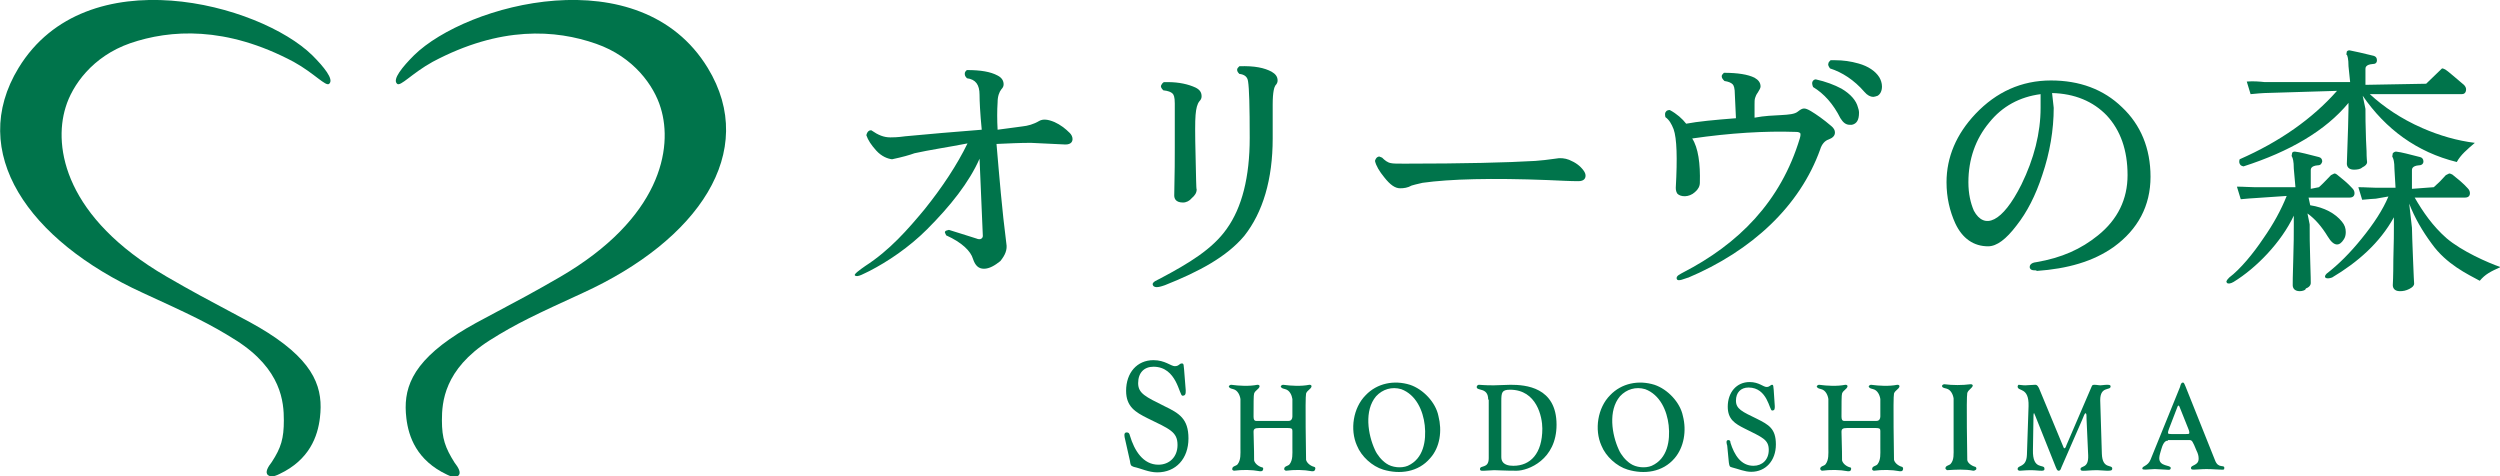 <svg width="210" height="40" viewBox="0 0 210 40" fill="none" xmlns="http://www.w3.org/2000/svg">
<g clip-path="url(#clip0_713_1900)">
<path d="M82.65 22.574C82.191 22.574 81.915 22.299 81.731 21.747C81.547 21.103 80.812 20.367 79.48 19.77C79.388 19.54 79.342 19.54 79.388 19.448C79.434 19.356 79.572 19.356 79.71 19.31C80.399 19.54 81.088 19.724 82.053 20.046C82.145 20.092 82.237 20.092 82.329 20.092C82.512 20.046 82.558 19.908 82.558 19.816C82.558 19.77 82.466 17.609 82.282 13.333C81.41 15.31 79.848 17.287 77.872 19.264C76.356 20.781 74.564 21.977 73.048 22.758C72.635 22.942 71.992 23.356 71.808 23.126C71.716 23.034 72.221 22.666 72.681 22.345C74.748 21.011 76.264 19.264 77.642 17.609C79.159 15.724 80.399 13.839 81.272 12.046C79.618 12.367 78.056 12.597 76.815 12.873C76.448 13.011 75.805 13.195 74.932 13.379C74.564 13.333 74.059 13.149 73.6 12.643C73.186 12.184 72.91 11.77 72.773 11.356C72.864 10.988 73.048 10.942 73.186 10.942C73.783 11.356 74.243 11.54 74.794 11.54C74.978 11.54 75.391 11.54 76.034 11.448C77.964 11.264 80.123 11.08 82.466 10.896C82.329 9.517 82.282 8.459 82.282 7.954C82.282 7.126 81.961 6.666 81.226 6.574C81.042 6.391 81.042 6.299 81.042 6.161C81.042 6.069 81.134 5.931 81.226 5.885C82.374 5.885 83.201 6.023 83.799 6.345C84.166 6.528 84.304 6.804 84.304 7.08C84.304 7.218 84.258 7.356 84.12 7.494C83.936 7.724 83.799 8.092 83.799 8.597C83.753 9.287 83.753 10.069 83.799 10.896L85.866 10.62C86.325 10.574 86.831 10.437 87.29 10.161C87.612 9.977 88.025 10.023 88.576 10.253C89.082 10.482 89.495 10.804 89.863 11.172C90.001 11.31 90.093 11.494 90.093 11.678C90.093 11.862 90.001 12.138 89.495 12.138C87.612 12.046 86.693 12 86.601 12C85.682 12 84.717 12.046 83.707 12.092C83.936 14.758 84.166 17.609 84.534 20.459C84.626 20.965 84.442 21.425 84.028 21.931C83.569 22.299 83.109 22.574 82.65 22.574Z" fill="#00744B"/>
<path d="M97.855 23.954C97.58 24.046 96.983 24.276 96.845 23.954C96.707 23.679 97.304 23.495 97.442 23.403C99.877 22.115 101.852 20.92 103.047 19.219C104.333 17.426 104.976 14.851 104.976 11.587C104.976 8.966 104.93 7.403 104.839 6.851C104.793 6.437 104.517 6.253 104.104 6.207C103.92 6.023 103.92 5.931 103.92 5.839C103.92 5.748 104.012 5.656 104.104 5.564C105.39 5.518 106.217 5.702 106.814 6.023C107.136 6.207 107.319 6.437 107.319 6.759C107.319 6.897 107.274 7.035 107.136 7.173C107.044 7.311 106.906 7.679 106.906 8.782V11.633C106.906 15.081 106.079 17.84 104.517 19.817C103.047 21.564 100.75 22.805 97.855 23.954ZM99.371 17.012C98.728 17.012 98.636 16.644 98.636 16.414C98.682 14.529 98.682 13.196 98.682 12.414V8.69C98.682 8.138 98.591 7.954 98.499 7.862C98.361 7.725 98.131 7.633 97.718 7.587C97.534 7.403 97.488 7.265 97.534 7.173C97.58 7.081 97.626 6.989 97.764 6.897H98.085C99.05 6.897 99.831 7.081 100.428 7.357C100.796 7.541 100.934 7.771 100.934 8.092C100.934 8.23 100.888 8.368 100.75 8.506C100.566 8.736 100.474 9.104 100.428 9.656C100.382 10.161 100.382 11.311 100.428 13.058C100.474 14.897 100.474 15.863 100.52 15.909C100.52 16.184 100.382 16.414 100.107 16.644C99.923 16.874 99.647 17.012 99.371 17.012Z" fill="#00744B"/>
<path d="M117.611 15.816C117.198 15.816 116.784 15.54 116.279 14.896C115.866 14.391 115.59 13.931 115.498 13.517C115.59 13.195 115.774 13.149 115.866 13.149L116.095 13.241C116.325 13.471 116.555 13.655 116.83 13.701C117.014 13.747 117.382 13.747 117.979 13.747C122.941 13.747 126.616 13.655 128.959 13.517C129.51 13.471 130.016 13.425 130.613 13.333C131.072 13.241 131.44 13.287 131.807 13.425C132.359 13.655 132.726 13.931 133.002 14.299C133.14 14.483 133.186 14.621 133.186 14.759C133.186 14.943 133.094 15.218 132.588 15.218C131.899 15.218 131.072 15.172 130.016 15.126C125.33 14.943 121.792 15.034 119.495 15.356C119.357 15.402 119.036 15.448 118.576 15.586C118.255 15.77 117.933 15.816 117.611 15.816Z" fill="#00744B"/>
<path d="M141.731 23.357L141.823 23.311C141.501 23.402 140.95 23.678 140.858 23.448C140.72 23.173 141.226 22.989 141.364 22.897C146.004 20.506 149.587 16.966 151.195 11.586C151.241 11.448 151.241 11.357 151.241 11.264C151.241 11.127 151.057 11.081 150.874 11.081C148.255 10.989 145.315 11.173 142.145 11.632C142.65 12.414 142.834 13.747 142.788 15.357C142.788 15.632 142.65 15.908 142.374 16.138C141.869 16.598 141.18 16.552 140.904 16.276C140.812 16.138 140.766 16 140.766 15.77C140.904 13.287 140.858 11.632 140.583 10.851C140.399 10.391 140.215 10.069 139.893 9.839C139.848 9.609 139.848 9.471 139.939 9.379C139.985 9.287 140.123 9.242 140.261 9.242C140.858 9.563 141.318 9.977 141.639 10.391C142.604 10.207 144.028 10.069 145.82 9.931L145.728 7.954C145.728 7.402 145.636 7.173 145.544 7.081C145.406 6.943 145.177 6.851 144.855 6.805C144.671 6.621 144.625 6.529 144.625 6.391C144.625 6.299 144.717 6.207 144.809 6.115C145.958 6.115 146.831 6.253 147.382 6.529C147.704 6.713 147.887 6.943 147.887 7.265C147.887 7.402 147.795 7.54 147.658 7.77C147.52 7.954 147.474 8.092 147.428 8.23C147.382 8.368 147.382 8.552 147.382 8.782V9.885C149.036 9.563 150.506 9.793 151.011 9.379C151.425 9.058 151.563 9.012 152.114 9.333C152.573 9.609 153.171 10.023 153.814 10.575C154.044 10.759 154.135 10.943 154.135 11.127C154.135 11.402 153.952 11.586 153.584 11.724C153.308 11.816 153.033 12.092 152.895 12.552C151.195 17.288 147.198 21.058 141.731 23.357ZM155.376 10.483C155.054 10.483 154.825 10.299 154.595 9.931C153.998 8.736 153.217 7.862 152.298 7.31C152.206 7.081 152.206 6.943 152.252 6.851C152.298 6.759 152.39 6.667 152.527 6.667C153.354 6.851 154.089 7.127 154.687 7.448C155.468 7.908 155.927 8.46 156.065 9.012C156.111 9.15 156.157 9.287 156.157 9.471C156.157 10.069 155.973 10.391 155.56 10.483H155.376ZM157.351 8.138C157.122 8.138 156.846 8 156.616 7.724C155.743 6.713 154.733 6.069 153.722 5.747C153.584 5.563 153.538 5.425 153.584 5.333C153.584 5.242 153.676 5.15 153.768 5.058H154.135C154.825 5.058 155.468 5.15 156.111 5.333C156.938 5.563 157.535 5.977 157.857 6.483C157.995 6.713 158.086 6.989 158.086 7.265C158.086 7.632 157.949 7.908 157.719 8.046C157.581 8.092 157.443 8.138 157.351 8.138Z" fill="#00744B"/>
<path d="M171.042 22.713C170.675 22.713 170.537 22.667 170.491 22.437C170.491 22.299 170.583 22.069 171.042 22.023C173.202 21.655 174.81 20.92 176.234 19.77C177.888 18.437 178.715 16.736 178.715 14.713C178.715 12.598 178.117 10.943 176.969 9.701C175.82 8.506 174.258 7.862 172.375 7.816L172.512 9.058C172.512 10.897 172.191 12.828 171.548 14.713C170.996 16.414 170.261 17.839 169.388 18.943C168.515 20.092 167.734 20.69 166.999 20.69C165.805 20.69 164.84 20.046 164.243 18.759C163.783 17.747 163.508 16.598 163.508 15.31C163.508 13.196 164.335 11.264 165.943 9.563C167.689 7.724 169.802 6.759 172.283 6.759C174.672 6.759 176.693 7.494 178.255 9.012C179.817 10.483 180.644 12.46 180.644 14.851C180.644 17.288 179.587 19.265 177.566 20.736C175.82 21.977 173.661 22.575 171.088 22.759L171.042 22.713ZM171.41 7.908C169.664 8.138 168.194 8.92 167.091 10.299C165.943 11.678 165.345 13.38 165.345 15.31C165.345 16.276 165.529 17.058 165.805 17.701C166.678 19.311 168.194 18.713 169.802 15.494C170.859 13.334 171.41 11.173 171.41 9.058V7.908Z" fill="#00744B"/>
<path d="M201.592 24.459C201.087 24.459 200.995 24.137 200.995 23.954C200.995 23.954 201.041 23.218 201.041 21.793C201.087 20.367 201.087 19.448 201.087 19.034V18.253C199.892 20.413 198.055 22.023 195.895 23.31C195.39 23.494 195.114 23.31 195.436 22.988C196.447 22.206 197.411 21.241 198.376 20.046C199.387 18.804 200.168 17.609 200.627 16.505L199.571 16.689C199.387 16.689 198.973 16.735 198.422 16.781L198.101 15.724C198.698 15.724 199.157 15.77 199.571 15.77H201.225L201.133 14.207C201.133 13.563 201.041 13.333 200.995 13.241L200.949 13.149L200.995 12.873C201.087 12.781 201.179 12.735 201.271 12.735C201.73 12.781 202.373 12.965 203.292 13.195C203.476 13.241 203.568 13.379 203.568 13.563C203.568 13.747 203.43 13.885 203.2 13.885C202.603 13.931 202.603 14.207 202.603 14.299V15.862L204.44 15.724C204.808 15.402 205.13 15.08 205.451 14.712L205.727 14.574C205.819 14.574 205.911 14.62 206.003 14.666C206.462 15.034 206.921 15.402 207.289 15.816C207.427 15.954 207.473 16.092 207.473 16.23C207.473 16.459 207.335 16.597 207.059 16.597H202.833C203.522 17.793 204.349 18.988 205.497 20C206.784 21.103 208.989 22.069 210.045 22.436C209.218 22.804 208.759 23.034 208.3 23.586C207.289 23.034 205.497 22.206 204.257 20.459C203.476 19.402 202.833 18.299 202.373 17.103L202.603 19.126C202.603 19.586 202.649 20.459 202.695 21.793C202.741 23.126 202.787 23.816 202.787 23.816C202.787 24 202.649 24.137 202.373 24.276C202.097 24.413 201.868 24.459 201.592 24.459ZM193.185 24.459C192.679 24.459 192.588 24.137 192.588 23.954C192.588 23.862 192.587 23.126 192.633 21.839C192.679 20.551 192.679 19.586 192.679 18.942V18.114C191.623 20.367 189.509 22.528 187.626 23.678C187.396 23.816 187.166 23.862 187.074 23.77C186.983 23.678 186.983 23.586 187.258 23.31C188.177 22.62 189.28 21.287 190.107 20.046C190.98 18.804 191.623 17.609 192.082 16.459L189.372 16.643C189.188 16.643 188.774 16.689 188.223 16.735L187.901 15.678C188.499 15.678 188.912 15.724 189.372 15.724H192.817L192.679 14.161C192.679 13.517 192.587 13.287 192.542 13.195L192.496 13.103L192.542 12.827C192.587 12.781 192.633 12.735 192.771 12.735C193.231 12.781 193.874 12.965 194.793 13.195C194.976 13.241 195.068 13.379 195.068 13.563C195.022 13.747 194.931 13.885 194.701 13.885C194.104 13.931 194.104 14.207 194.104 14.299V15.862L194.793 15.724C195.16 15.402 195.436 15.08 195.803 14.712L196.079 14.574C196.171 14.574 196.263 14.62 196.309 14.666C196.768 15.034 197.228 15.402 197.595 15.816C197.733 15.954 197.779 16.092 197.779 16.23C197.779 16.459 197.641 16.597 197.365 16.597H193.92L194.058 17.241C195.252 17.425 196.171 17.931 196.722 18.62C196.952 18.896 197.044 19.172 197.044 19.494C197.044 19.724 196.998 19.954 196.86 20.137C196.538 20.643 196.079 20.781 195.528 19.862C195.022 19.034 194.471 18.39 193.828 17.931L194.012 18.85C194.012 19.586 194.012 20.597 194.058 21.885C194.104 23.126 194.104 23.77 194.104 23.77C194.104 23.954 193.966 24.137 193.69 24.23C193.69 24.367 193.414 24.459 193.185 24.459ZM197.733 14.252C197.228 14.252 197.136 13.931 197.136 13.747C197.228 11.172 197.274 9.655 197.274 9.103V8.643C195.344 10.988 192.312 12.735 188.453 13.977C188.223 13.931 188.177 13.839 188.131 13.747C188.085 13.655 188.085 13.517 188.131 13.379C191.485 11.908 194.241 9.977 196.309 7.632L190.199 7.816C190.015 7.816 189.601 7.862 189.05 7.908L188.728 6.85C189.326 6.804 189.785 6.85 190.244 6.896H197.411L197.274 5.563C197.274 4.919 197.182 4.689 197.136 4.597H197.09L197.136 4.321C197.182 4.275 197.228 4.229 197.365 4.229C197.825 4.321 198.468 4.459 199.387 4.689C199.571 4.735 199.663 4.873 199.663 5.057C199.663 5.287 199.525 5.379 199.295 5.379C198.698 5.425 198.698 5.701 198.698 5.793V7.126L203.797 7.034L205.13 5.747C205.221 5.747 205.313 5.793 205.405 5.839C205.635 5.977 206.14 6.436 206.967 7.126C207.059 7.218 207.151 7.356 207.151 7.494C207.151 7.862 206.921 7.908 206.784 7.908H199.065C200.214 8.965 201.684 9.977 203.476 10.758C204.946 11.402 206.416 11.816 207.886 12C207.243 12.551 206.692 13.011 206.37 13.609C203.016 12.781 200.398 10.85 198.468 8.046L198.698 9.149C198.698 9.655 198.698 10.528 198.744 11.724L198.79 12.689C198.79 13.287 198.836 13.609 198.836 13.609C198.836 13.793 198.698 13.931 198.422 14.069C198.284 14.207 198.009 14.252 197.733 14.252Z" fill="#00744B"/>
<path d="M125.008 33.564C125.008 32.506 124.043 32.874 124.043 32.506C124.043 32.414 124.135 32.322 124.227 32.322C124.411 32.322 124.594 32.368 125.467 32.368C125.927 32.368 126.386 32.322 126.891 32.322C128.132 32.322 130.75 32.506 130.75 35.679C130.75 38.621 128.361 39.541 127.397 39.541C126.34 39.541 125.835 39.495 125.513 39.495C125.237 39.495 124.962 39.541 124.686 39.541C124.548 39.541 124.319 39.587 124.319 39.403C124.319 39.035 125.054 39.403 125.054 38.483V33.564H125.008ZM126.11 38.391C126.11 39.081 126.799 39.127 127.121 39.127C128.545 39.127 129.556 38.115 129.556 36C129.556 35.035 129.097 32.736 126.845 32.736C126.156 32.736 126.11 32.966 126.11 33.702V38.391Z" fill="#00744B"/>
<path d="M170.767 37.794C170.721 39.541 171.732 38.943 171.732 39.357C171.732 39.403 171.778 39.541 171.502 39.541C171.18 39.541 170.997 39.495 170.583 39.495C170.124 39.495 169.802 39.541 169.664 39.541C169.526 39.541 169.48 39.449 169.48 39.403C169.48 39.035 170.216 39.311 170.261 38.207L170.399 34.115C170.445 32.46 169.48 32.92 169.48 32.46C169.48 32.414 169.526 32.322 169.572 32.322C169.71 32.322 169.848 32.368 170.124 32.368C170.353 32.368 170.675 32.322 170.951 32.322C171.042 32.322 171.134 32.322 171.272 32.598L173.294 37.472C173.34 37.564 173.34 37.656 173.431 37.656C173.477 37.656 173.569 37.472 173.569 37.426L175.683 32.506C175.729 32.414 175.729 32.322 175.912 32.322C176.142 32.322 176.28 32.368 176.418 32.368C176.601 32.368 176.739 32.322 177.015 32.322C177.245 32.322 177.291 32.368 177.291 32.46C177.291 32.828 176.418 32.414 176.418 33.61L176.556 38.115C176.601 39.449 177.428 38.989 177.428 39.357C177.428 39.541 177.291 39.541 176.969 39.541C176.693 39.541 176.464 39.495 176.188 39.495C175.591 39.495 175.361 39.541 175.177 39.541C174.993 39.541 174.764 39.587 174.764 39.403C174.764 39.081 175.453 39.403 175.407 38.253L175.269 35.173C175.269 34.851 175.269 34.713 175.177 34.713C175.131 34.713 175.039 34.897 174.902 35.265L173.156 39.265C173.11 39.403 173.064 39.541 172.926 39.541C172.788 39.541 172.742 39.357 172.696 39.265L170.951 34.897C170.905 34.851 170.905 34.713 170.859 34.713C170.813 34.713 170.813 34.897 170.813 34.943L170.767 37.794Z" fill="#00744B"/>
<path d="M182.112 37.011C181.975 37.011 181.745 37.057 181.561 37.701C181.515 37.885 181.377 38.253 181.377 38.483C181.377 39.218 182.342 39.034 182.342 39.31C182.342 39.54 182.066 39.448 181.883 39.448C181.607 39.448 181.331 39.402 181.01 39.402C180.734 39.402 180.458 39.448 180.229 39.448C180.091 39.448 179.953 39.448 179.953 39.356C179.953 39.126 180.413 39.172 180.642 38.62L183.123 32.505C183.169 32.322 183.215 32.138 183.353 32.138C183.445 32.138 183.445 32.138 183.583 32.459L186.063 38.666C186.339 39.402 186.844 38.988 186.844 39.31C186.844 39.494 186.753 39.448 186.523 39.448C186.201 39.448 185.926 39.402 185.328 39.402C184.915 39.402 184.593 39.448 184.318 39.448C184.134 39.448 184.042 39.448 184.042 39.31C184.042 39.034 184.685 39.126 184.685 38.529C184.685 38.299 184.639 38.115 184.501 37.839C184.18 37.057 184.134 36.965 183.904 36.965H182.112V37.011ZM183.628 36.459C183.812 36.459 183.904 36.459 183.904 36.368C183.904 36.23 183.858 36.092 183.812 36L183.077 34.161C183.031 34.069 183.031 34.069 182.985 34.069C182.985 34.069 182.939 34.069 182.893 34.207L182.204 36C182.158 36.138 182.112 36.23 182.112 36.368C182.112 36.459 182.25 36.459 182.388 36.459H183.628Z" fill="#00744B"/>
<path d="M120.827 34.942C120.598 33.793 119.541 32.69 118.438 32.322C117.106 31.908 115.682 32.184 114.717 33.195C113.661 34.253 113.385 36.092 113.982 37.425C114.35 38.345 115.269 39.172 116.187 39.448C117.566 39.862 119.128 39.678 120.138 38.483C120.965 37.563 121.149 36.184 120.827 34.942ZM118.255 39.126C117.703 39.356 116.922 39.264 116.463 38.942C116.05 38.666 115.682 38.207 115.498 37.793C114.901 36.506 114.579 34.483 115.59 33.287C116.141 32.69 116.922 32.46 117.703 32.69C118.944 33.149 119.541 34.483 119.679 35.724C119.817 37.011 119.587 38.529 118.255 39.126Z" fill="#00744B"/>
<path d="M141.363 34.942C141.133 33.793 140.076 32.69 138.974 32.322C137.641 31.908 136.217 32.184 135.252 33.195C134.196 34.253 133.92 36.092 134.517 37.425C134.885 38.345 135.804 39.172 136.723 39.448C138.101 39.862 139.663 39.678 140.674 38.483C141.455 37.563 141.684 36.184 141.363 34.942ZM138.744 39.126C138.193 39.356 137.412 39.264 136.952 38.942C136.539 38.666 136.171 38.207 135.987 37.793C135.39 36.506 135.069 34.483 136.079 33.287C136.631 32.69 137.412 32.46 138.193 32.69C139.433 33.149 140.03 34.483 140.168 35.724C140.306 37.011 140.076 38.529 138.744 39.126Z" fill="#00744B"/>
<path d="M94.501 36.874C94.456 36.69 94.364 36.322 94.639 36.322C94.823 36.322 94.869 36.414 94.915 36.598C95.283 37.839 96.018 39.035 97.304 39.035C98.223 39.035 98.912 38.391 98.912 37.379C98.912 36.276 98.269 36.046 96.385 35.127C95.374 34.621 94.593 34.161 94.593 32.828C94.593 31.31 95.512 30.253 96.891 30.253C97.855 30.253 98.361 30.759 98.682 30.759C99.05 30.759 99.05 30.529 99.279 30.529C99.463 30.529 99.417 30.713 99.463 31.035L99.601 32.782C99.601 33.057 99.601 33.241 99.325 33.241C99.05 33.241 98.866 30.805 96.891 30.805C96.109 30.805 95.604 31.31 95.604 32.184C95.604 33.057 96.247 33.333 97.809 34.115C99.05 34.713 99.831 35.172 99.831 36.828C99.831 38.529 98.774 39.678 97.212 39.678C96.477 39.678 95.88 39.356 95.237 39.218C94.961 39.127 94.961 39.035 94.915 38.713L94.501 36.874Z" fill="#00744B"/>
<path d="M165.251 38.62C165.251 38.85 165.573 39.126 165.94 39.218C166.032 39.264 166.032 39.402 165.986 39.448C165.94 39.494 165.849 39.54 165.757 39.54C165.068 39.402 164.287 39.448 163.552 39.494C163.506 39.448 163.46 39.448 163.414 39.356C163.414 39.08 163.735 39.126 163.873 38.942C164.149 38.62 164.103 38.114 164.103 37.609V33.471C164.057 33.149 163.873 32.735 163.506 32.643C163.368 32.597 163.184 32.597 163.138 32.459C163.092 32.367 163.23 32.275 163.322 32.275C164.011 32.367 164.838 32.367 165.527 32.275C165.665 32.275 165.711 32.321 165.711 32.413C165.619 32.643 165.343 32.735 165.251 33.011C165.159 33.379 165.251 38.482 165.251 38.62Z" fill="#00744B"/>
<path d="M110.399 39.219C110.031 39.127 109.756 38.851 109.71 38.621C109.71 38.483 109.618 33.38 109.71 33.058C109.801 32.782 110.123 32.69 110.169 32.46C110.169 32.368 110.123 32.322 109.985 32.322C109.296 32.46 108.469 32.414 107.78 32.322C107.688 32.322 107.55 32.414 107.596 32.506C107.688 32.644 107.826 32.644 107.964 32.69C108.331 32.782 108.515 33.196 108.561 33.518V34.989C108.561 35.173 108.469 35.357 108.239 35.357H105.529C105.345 35.357 105.299 35.219 105.299 34.989C105.299 33.977 105.299 33.15 105.345 33.058C105.437 32.782 105.759 32.69 105.805 32.46C105.805 32.368 105.759 32.322 105.621 32.322C104.932 32.46 104.105 32.414 103.416 32.322C103.324 32.322 103.186 32.414 103.232 32.506C103.324 32.644 103.461 32.644 103.599 32.69C103.967 32.782 104.151 33.196 104.197 33.518V37.656C104.197 38.115 104.243 38.621 103.967 38.989C103.829 39.173 103.507 39.127 103.507 39.403C103.507 39.495 103.553 39.495 103.645 39.541C104.38 39.449 105.115 39.449 105.85 39.587C105.942 39.587 106.034 39.587 106.08 39.495C106.126 39.403 106.126 39.265 106.034 39.265C105.667 39.173 105.391 38.897 105.345 38.667C105.345 38.621 105.345 37.518 105.299 36.276C105.299 36.046 105.391 35.954 105.759 35.954H108.193C108.469 35.954 108.561 36 108.561 36.184V37.656C108.561 38.115 108.607 38.621 108.331 38.989C108.193 39.173 107.872 39.127 107.872 39.403C107.872 39.495 107.964 39.495 108.01 39.541C108.745 39.449 109.48 39.449 110.215 39.587C110.307 39.587 110.399 39.587 110.445 39.495C110.491 39.403 110.537 39.265 110.399 39.219Z" fill="#00744B"/>
<path d="M145.085 37.425C145.039 37.287 144.947 36.965 145.177 36.965C145.314 36.965 145.36 37.057 145.36 37.195C145.682 38.207 146.233 39.126 147.29 39.126C148.025 39.126 148.576 38.62 148.576 37.793C148.576 36.919 148.025 36.736 146.555 36C145.728 35.586 145.131 35.218 145.131 34.161C145.131 32.965 145.866 32.092 146.968 32.092C147.749 32.092 148.117 32.506 148.393 32.506C148.668 32.506 148.714 32.322 148.852 32.322C148.99 32.322 148.944 32.46 148.99 32.736L149.082 34.115C149.082 34.345 149.082 34.483 148.852 34.483C148.622 34.483 148.484 32.552 146.877 32.552C146.233 32.552 145.82 32.965 145.82 33.655C145.82 34.345 146.325 34.575 147.566 35.172C148.576 35.678 149.174 36 149.174 37.333C149.174 38.712 148.301 39.632 147.106 39.632C146.555 39.632 146.05 39.402 145.498 39.264C145.269 39.218 145.269 39.126 145.223 38.85L145.085 37.425Z" fill="#00744B"/>
<path d="M159.785 39.219C159.418 39.127 159.142 38.851 159.096 38.621C159.096 38.483 159.004 33.38 159.096 33.058C159.188 32.782 159.51 32.69 159.556 32.46C159.556 32.368 159.51 32.322 159.372 32.322C158.683 32.46 157.856 32.414 157.167 32.322C157.075 32.322 156.937 32.414 156.983 32.506C157.075 32.644 157.213 32.644 157.351 32.69C157.718 32.782 157.902 33.196 157.948 33.518V34.989C157.948 35.173 157.856 35.357 157.626 35.357H154.916C154.732 35.357 154.686 35.219 154.686 34.989C154.686 33.977 154.686 33.15 154.732 33.058C154.824 32.782 155.145 32.69 155.191 32.46C155.191 32.368 155.145 32.322 155.007 32.322C154.318 32.46 153.491 32.414 152.802 32.322C152.71 32.322 152.573 32.414 152.619 32.506C152.71 32.644 152.848 32.644 152.986 32.69C153.354 32.782 153.537 33.196 153.583 33.518V37.656C153.583 38.115 153.629 38.621 153.354 38.989C153.216 39.173 152.894 39.127 152.894 39.403C152.94 39.495 152.986 39.495 153.032 39.541C153.767 39.449 154.502 39.449 155.237 39.587C155.329 39.587 155.421 39.587 155.467 39.495C155.513 39.403 155.513 39.265 155.421 39.265C155.053 39.173 154.778 38.897 154.732 38.667C154.732 38.621 154.732 37.518 154.686 36.276C154.686 36.046 154.778 35.954 155.145 35.954H157.58C157.856 35.954 157.948 36 157.948 36.184V37.656C157.948 38.115 157.994 38.621 157.718 38.989C157.58 39.173 157.259 39.127 157.259 39.403C157.259 39.495 157.305 39.495 157.396 39.541C158.132 39.449 158.867 39.449 159.602 39.587C159.694 39.587 159.785 39.587 159.831 39.495C159.877 39.403 159.877 39.265 159.785 39.219Z" fill="#00744B"/>
<path d="M23.843 35.31C23.843 33.793 23.66 31.035 19.846 28.598C17.595 27.173 15.895 26.391 11.99 24.598C2.343 20.184 -2.757 12.782 1.562 5.701C7.258 -3.632 21.822 0.322 26.232 4.644C27.197 5.609 28.07 6.667 27.656 7.035C27.381 7.311 26.416 6.161 24.67 5.196C18.973 2.161 14.287 2.483 10.934 3.632C7.764 4.736 6.064 7.173 5.512 9.012C4.456 12.414 5.512 18.299 13.966 23.219C18.238 25.701 20.719 26.805 22.511 27.954C26.554 30.529 27.151 32.736 26.875 35.081C26.692 36.644 26.003 38.621 23.476 39.816C22.924 40.092 22.695 40.046 22.511 39.908C22.235 39.678 22.511 39.219 22.833 38.805C23.614 37.609 23.843 36.828 23.843 35.31Z" fill="#00744B"/>
<path d="M37.121 35.31C37.121 33.793 37.304 31.035 41.117 28.598C43.369 27.173 45.069 26.391 48.974 24.598C58.621 20.184 63.767 12.782 59.448 5.701C53.752 -3.632 39.188 0.322 34.778 4.644C33.813 5.609 32.94 6.667 33.353 7.035C33.629 7.311 34.594 6.161 36.34 5.196C42.036 2.161 46.676 2.483 50.076 3.678C53.246 4.782 54.946 7.219 55.497 9.058C56.554 12.46 55.497 18.345 47.044 23.265C42.771 25.747 40.291 26.851 38.499 28C34.456 30.575 33.859 32.782 34.134 35.127C34.318 36.69 35.007 38.667 37.534 39.862C38.085 40.138 38.315 40.092 38.499 39.954C38.775 39.724 38.499 39.264 38.177 38.851C37.396 37.609 37.121 36.828 37.121 35.31Z" fill="#00744B"/>
</g>
<defs>
<clipPath id="clip0_713_1900">
<rect width="210" height="40" fill="white"/>
</clipPath>
</defs>
</svg>
